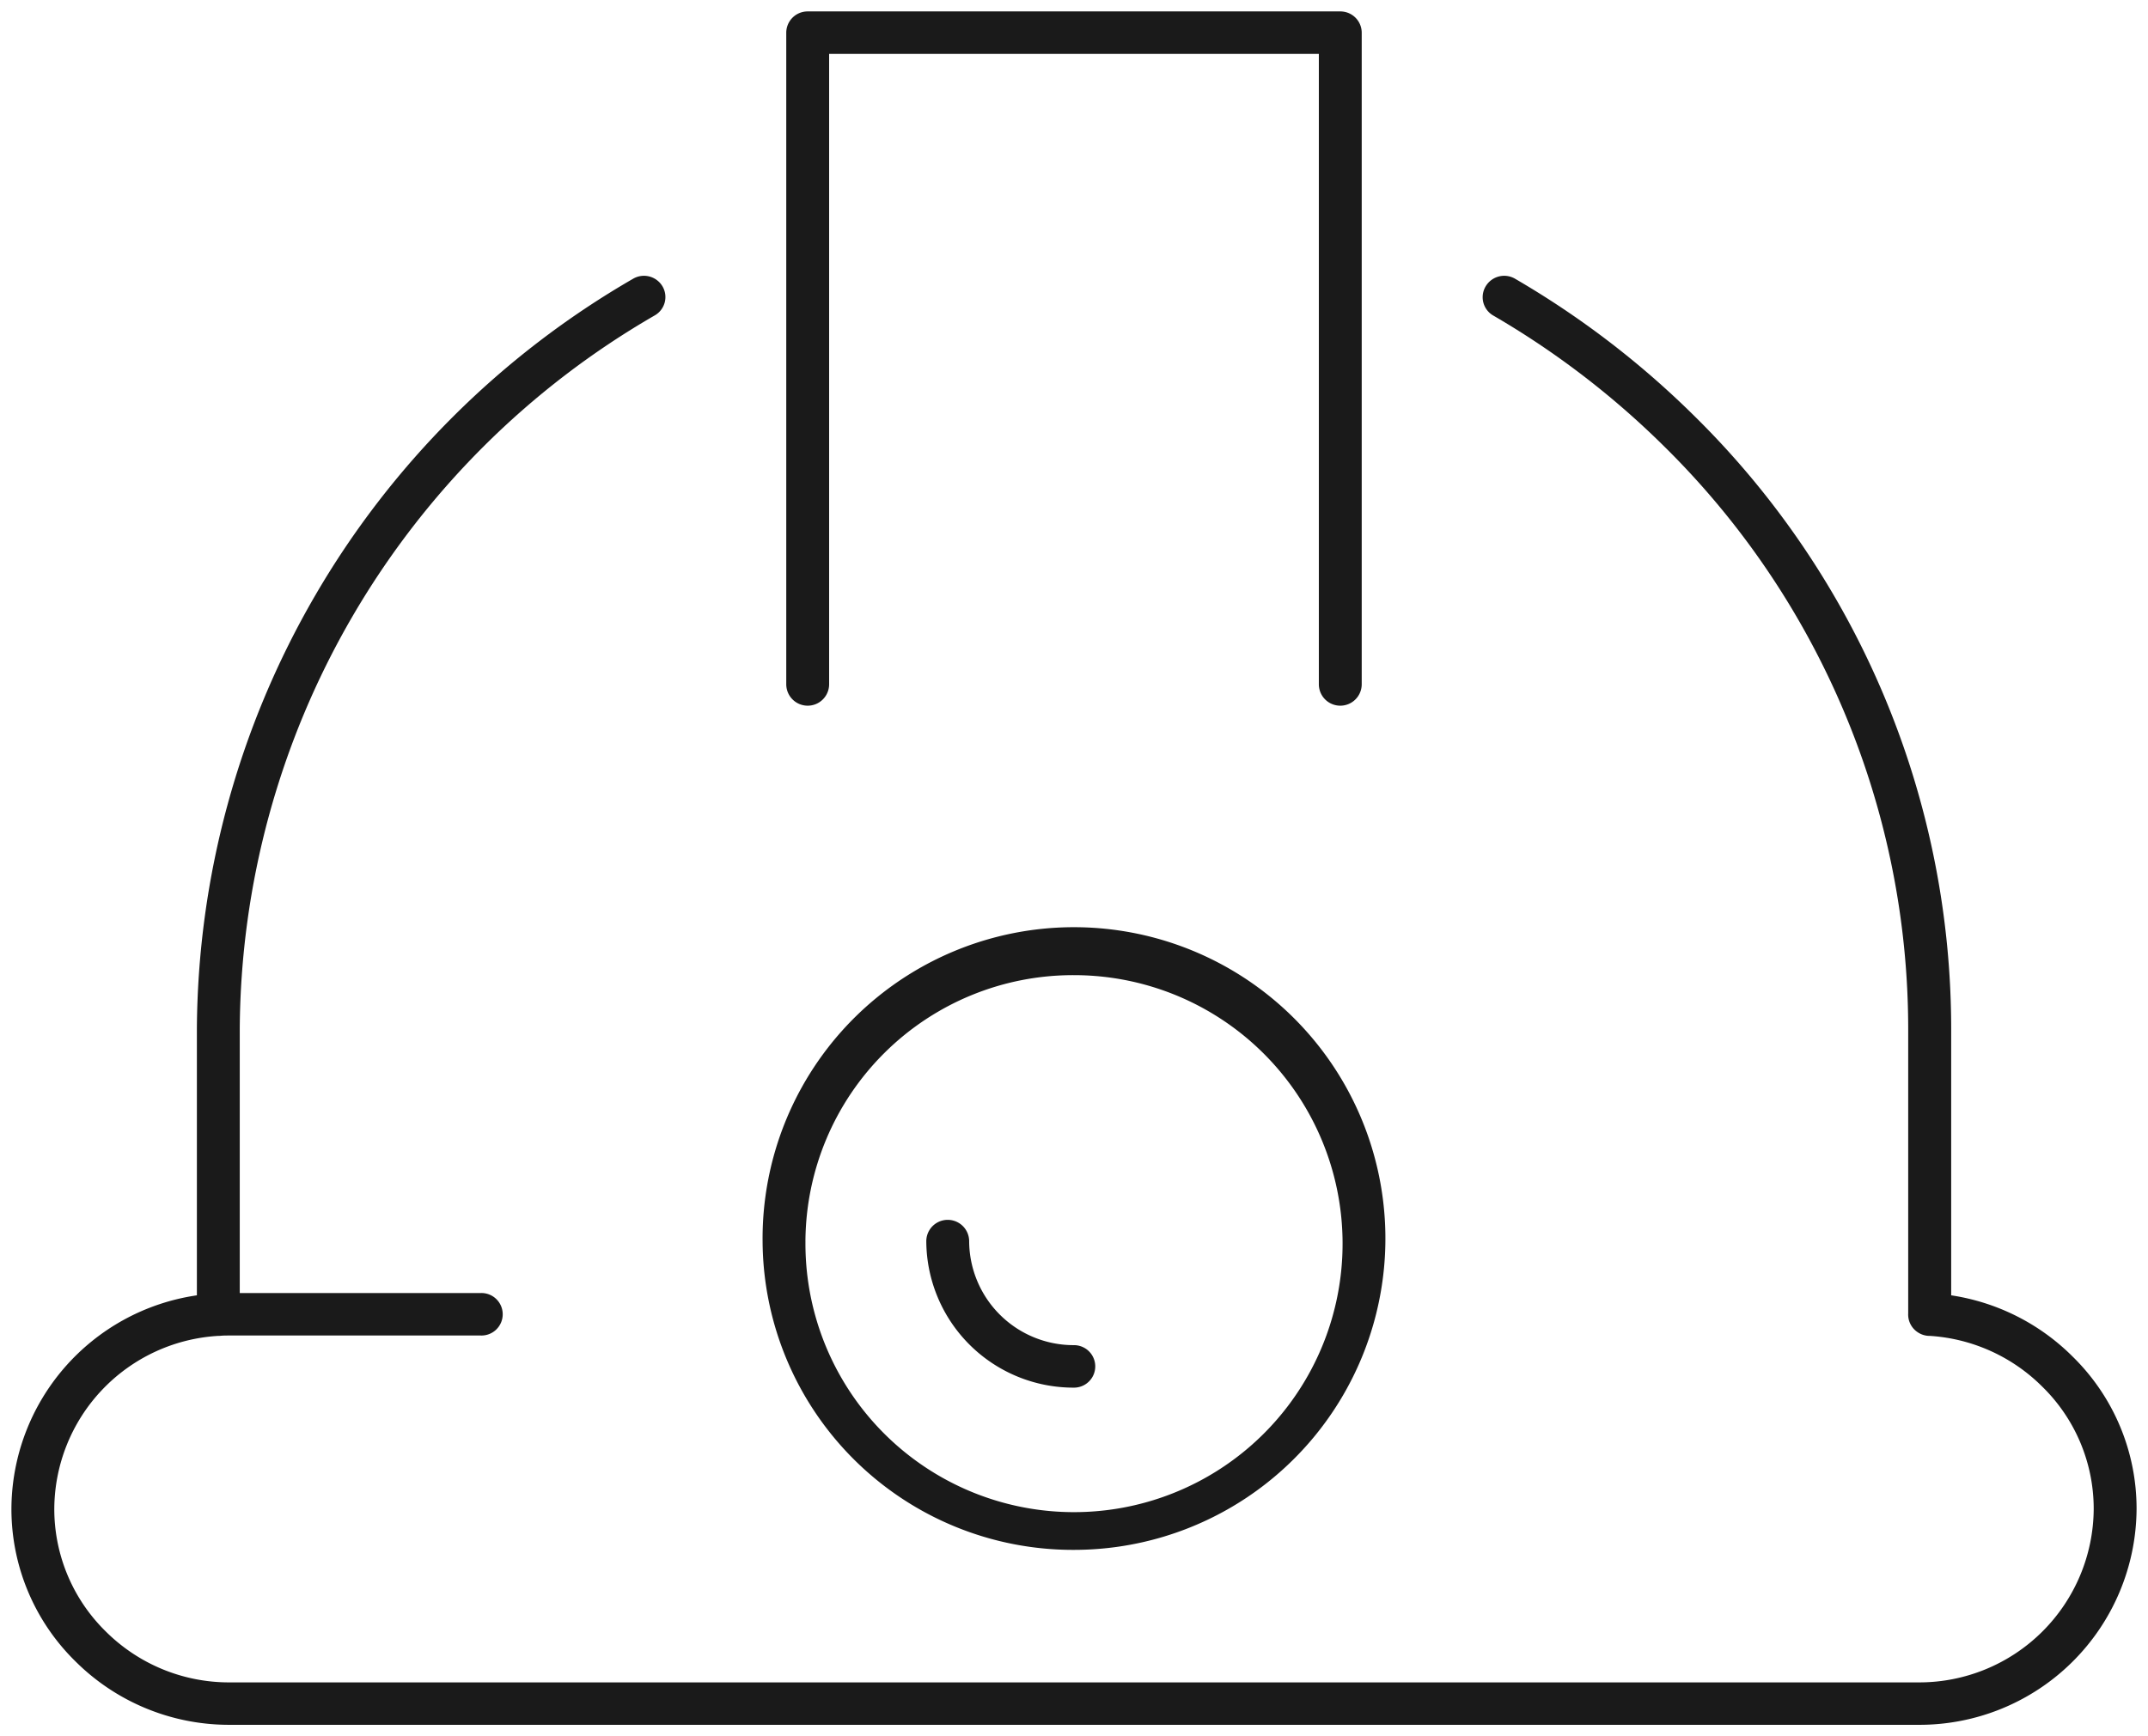 <svg xmlns="http://www.w3.org/2000/svg" width="94" height="76" viewBox="0 0 94 76">
  <path id="Casco2" d="M9.535,75A9.518,9.518,0,0,1,2.8,72.221,9.339,9.339,0,0,1,0,65.549,9.481,9.481,0,0,1,8.116,56.2V44.552A38.169,38.169,0,0,1,27.208,11.7a.942.942,0,0,1,1.283.333.925.925,0,0,1-.336,1.272A36.306,36.306,0,0,0,9.992,44.552V56.1H20.539a.93.93,0,1,1,0,1.859h-11c-.12,0-.245,0-.367.01a.956.956,0,0,1-.114.007H9.037a7.621,7.621,0,0,0-7.161,7.575,7.5,7.5,0,0,0,2.247,5.357,7.642,7.642,0,0,0,5.412,2.235H83.464a7.635,7.635,0,0,0,7.66-7.592,7.477,7.477,0,0,0-2.253-5.356,7.648,7.648,0,0,0-4.907-2.219h-.015a.939.939,0,0,1-.531-.163l-.012-.008h0a.927.927,0,0,1-.4-.813c0-.013,0-.026,0-.039v-12.4A35.814,35.814,0,0,0,72.287,19a37.157,37.157,0,0,0-7.439-5.688.925.925,0,0,1-.336-1.272A.943.943,0,0,1,65.8,11.7a39.05,39.05,0,0,1,7.817,5.978A37.655,37.655,0,0,1,84.887,44.552V56.2A9.521,9.521,0,0,1,90.2,58.879a9.312,9.312,0,0,1,2.8,6.67A9.5,9.5,0,0,1,83.464,75ZM32.872,53.834A13.628,13.628,0,1,1,46.5,67.342,13.583,13.583,0,0,1,32.872,53.834Zm1.876,0A11.753,11.753,0,1,0,46.5,42.185,11.714,11.714,0,0,0,34.747,53.834Zm5.288,0a.938.938,0,0,1,1.876,0A4.572,4.572,0,0,0,46.5,58.381a.93.93,0,1,1,0,1.86A6.443,6.443,0,0,1,40.036,53.834ZM57.215,29.452V1.859H35.784V29.452a.938.938,0,0,1-1.876,0V.93A.934.934,0,0,1,34.846,0H58.153a.934.934,0,0,1,.938.93V29.452a.938.938,0,0,1-1.876,0Z" transform="translate(0.5 0.5)" fill="#1a1a1a" stroke="rgba(0,0,0,0)" stroke-width="1"/>
</svg>

